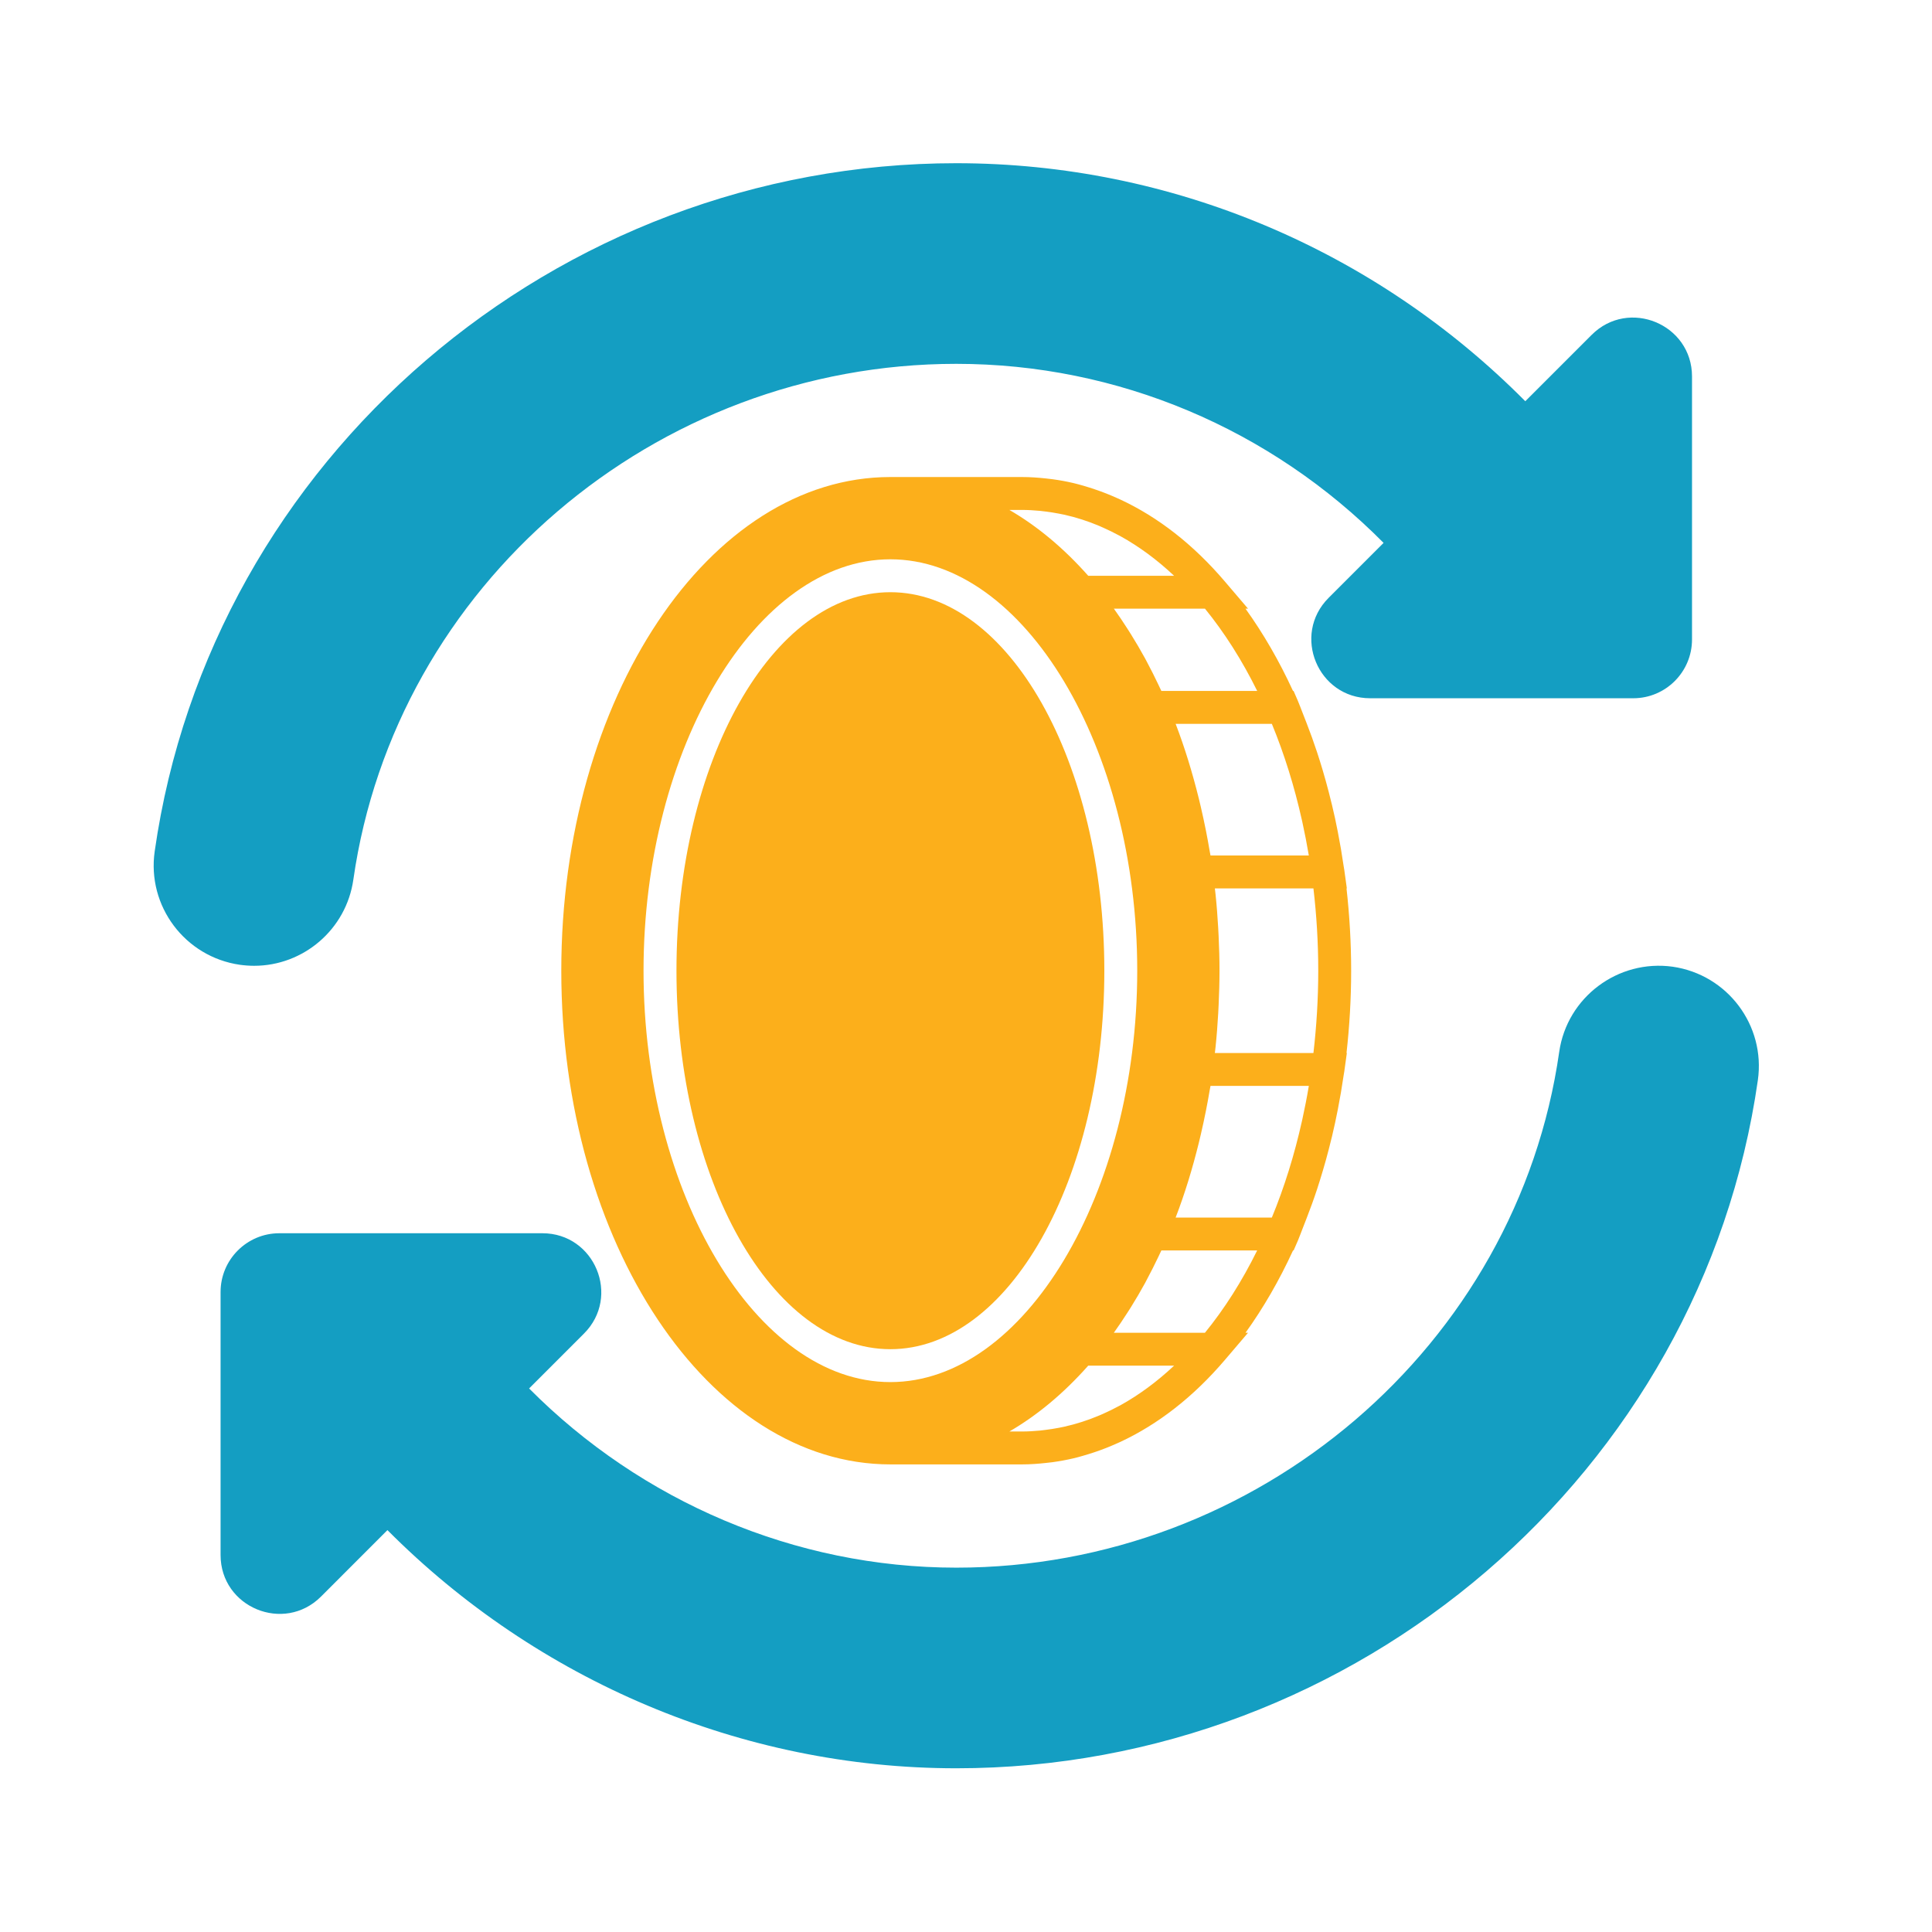 <svg width="65" height="65" viewBox="0 0 65 65" fill="none" xmlns="http://www.w3.org/2000/svg">
<path d="M8.069 32.459C6.224 32.193 4.939 30.483 5.205 28.64C7.09 15.443 18.685 5.491 32.173 5.491C39.407 5.491 46.261 8.403 51.317 13.499L53.549 11.267C54.795 10.021 56.926 10.905 56.926 12.667V21.514C56.926 22.605 56.04 23.492 54.949 23.492H46.099C44.337 23.492 43.455 21.361 44.699 20.115L46.549 18.265C42.755 14.433 37.607 12.241 32.173 12.241C22.022 12.241 13.301 19.701 11.888 29.594C11.647 31.277 10.202 32.493 8.551 32.493C8.393 32.493 8.229 32.481 8.069 32.459ZM56.276 32.524C54.44 32.268 52.723 33.546 52.458 35.389C51.045 45.28 42.323 52.742 32.173 52.742C26.748 52.742 21.579 50.516 17.801 46.713L19.646 44.868C20.893 43.622 20.011 41.491 18.247 41.491H9.399C8.308 41.491 7.421 42.377 7.421 43.469V52.316C7.421 54.078 9.552 54.96 10.799 53.716L13.035 51.479C18.067 56.535 24.952 59.492 32.173 59.492C45.66 59.492 57.253 49.54 59.141 36.343C59.404 34.5 58.121 32.79 56.276 32.524Z" fill="#149EC2"/>
<path d="M29.956 45.392C33.931 45.392 37.154 39.691 37.154 32.658C37.154 25.626 33.931 19.924 29.956 19.924C25.981 19.924 22.759 25.626 22.759 32.658C22.759 39.691 25.981 45.392 29.956 45.392Z" fill="#FCAF1B"/>
<path d="M45.458 32.658C45.458 31.715 45.403 30.791 45.302 29.89H45.313L45.226 29.261C45.221 29.22 45.212 29.181 45.206 29.142C45.149 28.749 45.083 28.362 45.008 27.981C44.979 27.831 44.948 27.683 44.917 27.535C44.852 27.236 44.781 26.942 44.705 26.65C44.642 26.403 44.573 26.16 44.502 25.918C44.441 25.713 44.378 25.51 44.312 25.31C44.201 24.972 44.081 24.642 43.954 24.315C43.913 24.208 43.872 24.101 43.829 23.995C43.773 23.858 43.725 23.715 43.666 23.58L43.521 23.246H43.502C43.038 22.237 42.501 21.309 41.903 20.478H41.989L41.211 19.566C40.146 18.315 38.959 17.397 37.698 16.809C37.665 16.793 37.633 16.78 37.6 16.765C37.344 16.649 37.084 16.546 36.822 16.459C36.7 16.418 36.577 16.379 36.454 16.343C36.342 16.312 36.231 16.279 36.118 16.253C35.884 16.198 35.648 16.155 35.41 16.123C35.339 16.113 35.269 16.106 35.198 16.098C34.93 16.069 34.66 16.049 34.386 16.049H29.957C23.852 16.049 18.884 23.5 18.884 32.658C18.884 41.817 23.852 49.268 29.957 49.268H34.386C34.66 49.268 34.93 49.248 35.198 49.218C35.269 49.211 35.339 49.204 35.41 49.194C35.649 49.161 35.885 49.118 36.118 49.063C36.231 49.038 36.342 49.005 36.453 48.973C36.577 48.938 36.7 48.899 36.823 48.858C37.084 48.771 37.342 48.669 37.598 48.553C37.632 48.538 37.665 48.524 37.699 48.508C38.96 47.919 40.146 47.002 41.212 45.751L41.989 44.839H41.904C42.502 44.008 43.039 43.08 43.503 42.07H43.522L43.667 41.737C43.725 41.602 43.774 41.459 43.829 41.322C43.873 41.215 43.914 41.105 43.956 40.996C44.082 40.671 44.202 40.344 44.312 40.009C44.379 39.805 44.442 39.599 44.504 39.391C44.575 39.152 44.643 38.911 44.705 38.667C44.781 38.375 44.853 38.079 44.917 37.779C44.949 37.631 44.98 37.483 45.008 37.335C45.083 36.954 45.149 36.567 45.206 36.175C45.211 36.134 45.221 36.096 45.226 36.056L45.313 35.426H45.302C45.403 34.526 45.458 33.602 45.458 32.658ZM43.802 27.596C43.807 27.616 43.811 27.637 43.816 27.658C43.897 28.028 43.97 28.402 44.034 28.782H40.726C40.717 28.727 40.705 28.674 40.696 28.62C40.658 28.393 40.616 28.168 40.572 27.944C40.52 27.679 40.462 27.417 40.402 27.156C40.379 27.059 40.356 26.962 40.333 26.866C40.118 25.999 39.862 25.158 39.553 24.353H42.79C43.212 25.377 43.549 26.462 43.802 27.596ZM42.297 23.246H39.073C39.072 23.245 39.072 23.243 39.07 23.241C39.039 23.174 39.008 23.109 38.976 23.042C38.851 22.779 38.722 22.521 38.587 22.269C38.566 22.229 38.545 22.189 38.524 22.15C38.372 21.872 38.213 21.603 38.05 21.34C38.011 21.278 37.972 21.217 37.933 21.156C37.785 20.924 37.633 20.697 37.475 20.478H40.54C41.196 21.284 41.787 22.213 42.297 23.246ZM34.385 17.156C34.59 17.156 34.794 17.169 34.997 17.188C35.058 17.194 35.118 17.203 35.179 17.21C35.328 17.228 35.476 17.252 35.623 17.28C35.683 17.292 35.742 17.302 35.802 17.316C36.205 17.405 36.603 17.533 36.994 17.699C37.036 17.717 37.076 17.735 37.118 17.754C37.297 17.834 37.475 17.92 37.651 18.016C37.666 18.024 37.682 18.032 37.697 18.04C38.322 18.386 38.925 18.83 39.501 19.371H36.612C35.789 18.442 34.899 17.701 33.959 17.156H34.385V17.156ZM29.956 46.499C25.454 46.499 21.651 40.161 21.651 32.658C21.651 25.155 25.454 18.817 29.956 18.817C34.458 18.817 38.261 25.155 38.261 32.658C38.261 40.161 34.458 46.499 29.956 46.499ZM37.696 47.278C37.682 47.285 37.667 47.292 37.653 47.3C37.476 47.397 37.297 47.483 37.117 47.564C37.076 47.581 37.036 47.6 36.995 47.617C36.603 47.783 36.205 47.911 35.801 48.001C35.742 48.014 35.683 48.025 35.623 48.037C35.475 48.065 35.327 48.089 35.178 48.107C35.118 48.114 35.057 48.122 34.997 48.129C34.793 48.148 34.59 48.161 34.385 48.161H33.96C34.899 47.616 35.789 46.875 36.612 45.946H39.501C38.925 46.487 38.321 46.931 37.696 47.278ZM40.539 44.839H37.474C37.632 44.619 37.784 44.393 37.933 44.16C37.972 44.099 38.012 44.039 38.05 43.977C38.213 43.714 38.372 43.445 38.524 43.167C38.545 43.128 38.565 43.087 38.586 43.048C38.721 42.796 38.851 42.538 38.976 42.275C39.008 42.208 39.039 42.143 39.07 42.076C39.071 42.074 39.072 42.073 39.073 42.07H42.296C41.787 43.103 41.196 44.033 40.539 44.839ZM43.816 37.658C43.811 37.679 43.807 37.7 43.802 37.72C43.549 38.854 43.212 39.94 42.79 40.963H39.553C39.863 40.158 40.119 39.316 40.333 38.449C40.356 38.355 40.379 38.259 40.401 38.164C40.462 37.9 40.52 37.635 40.573 37.366C40.617 37.145 40.658 36.922 40.696 36.697C40.705 36.642 40.717 36.589 40.726 36.534H44.034C43.971 36.914 43.897 37.288 43.816 37.658ZM44.189 35.427H40.873C40.876 35.397 40.88 35.368 40.883 35.34C40.887 35.301 40.892 35.264 40.896 35.226C40.935 34.854 40.963 34.478 40.985 34.098C40.99 34.007 40.995 33.916 40.999 33.825C41.016 33.44 41.029 33.051 41.029 32.658C41.029 32.266 41.017 31.877 40.999 31.491C40.994 31.401 40.99 31.31 40.985 31.219C40.963 30.84 40.935 30.463 40.896 30.091C40.892 30.052 40.887 30.015 40.883 29.977C40.88 29.948 40.876 29.919 40.873 29.89H44.189C44.294 30.789 44.351 31.713 44.351 32.658C44.351 33.604 44.293 34.528 44.189 35.427Z" fill="#FCAF1B"/>
</svg>
